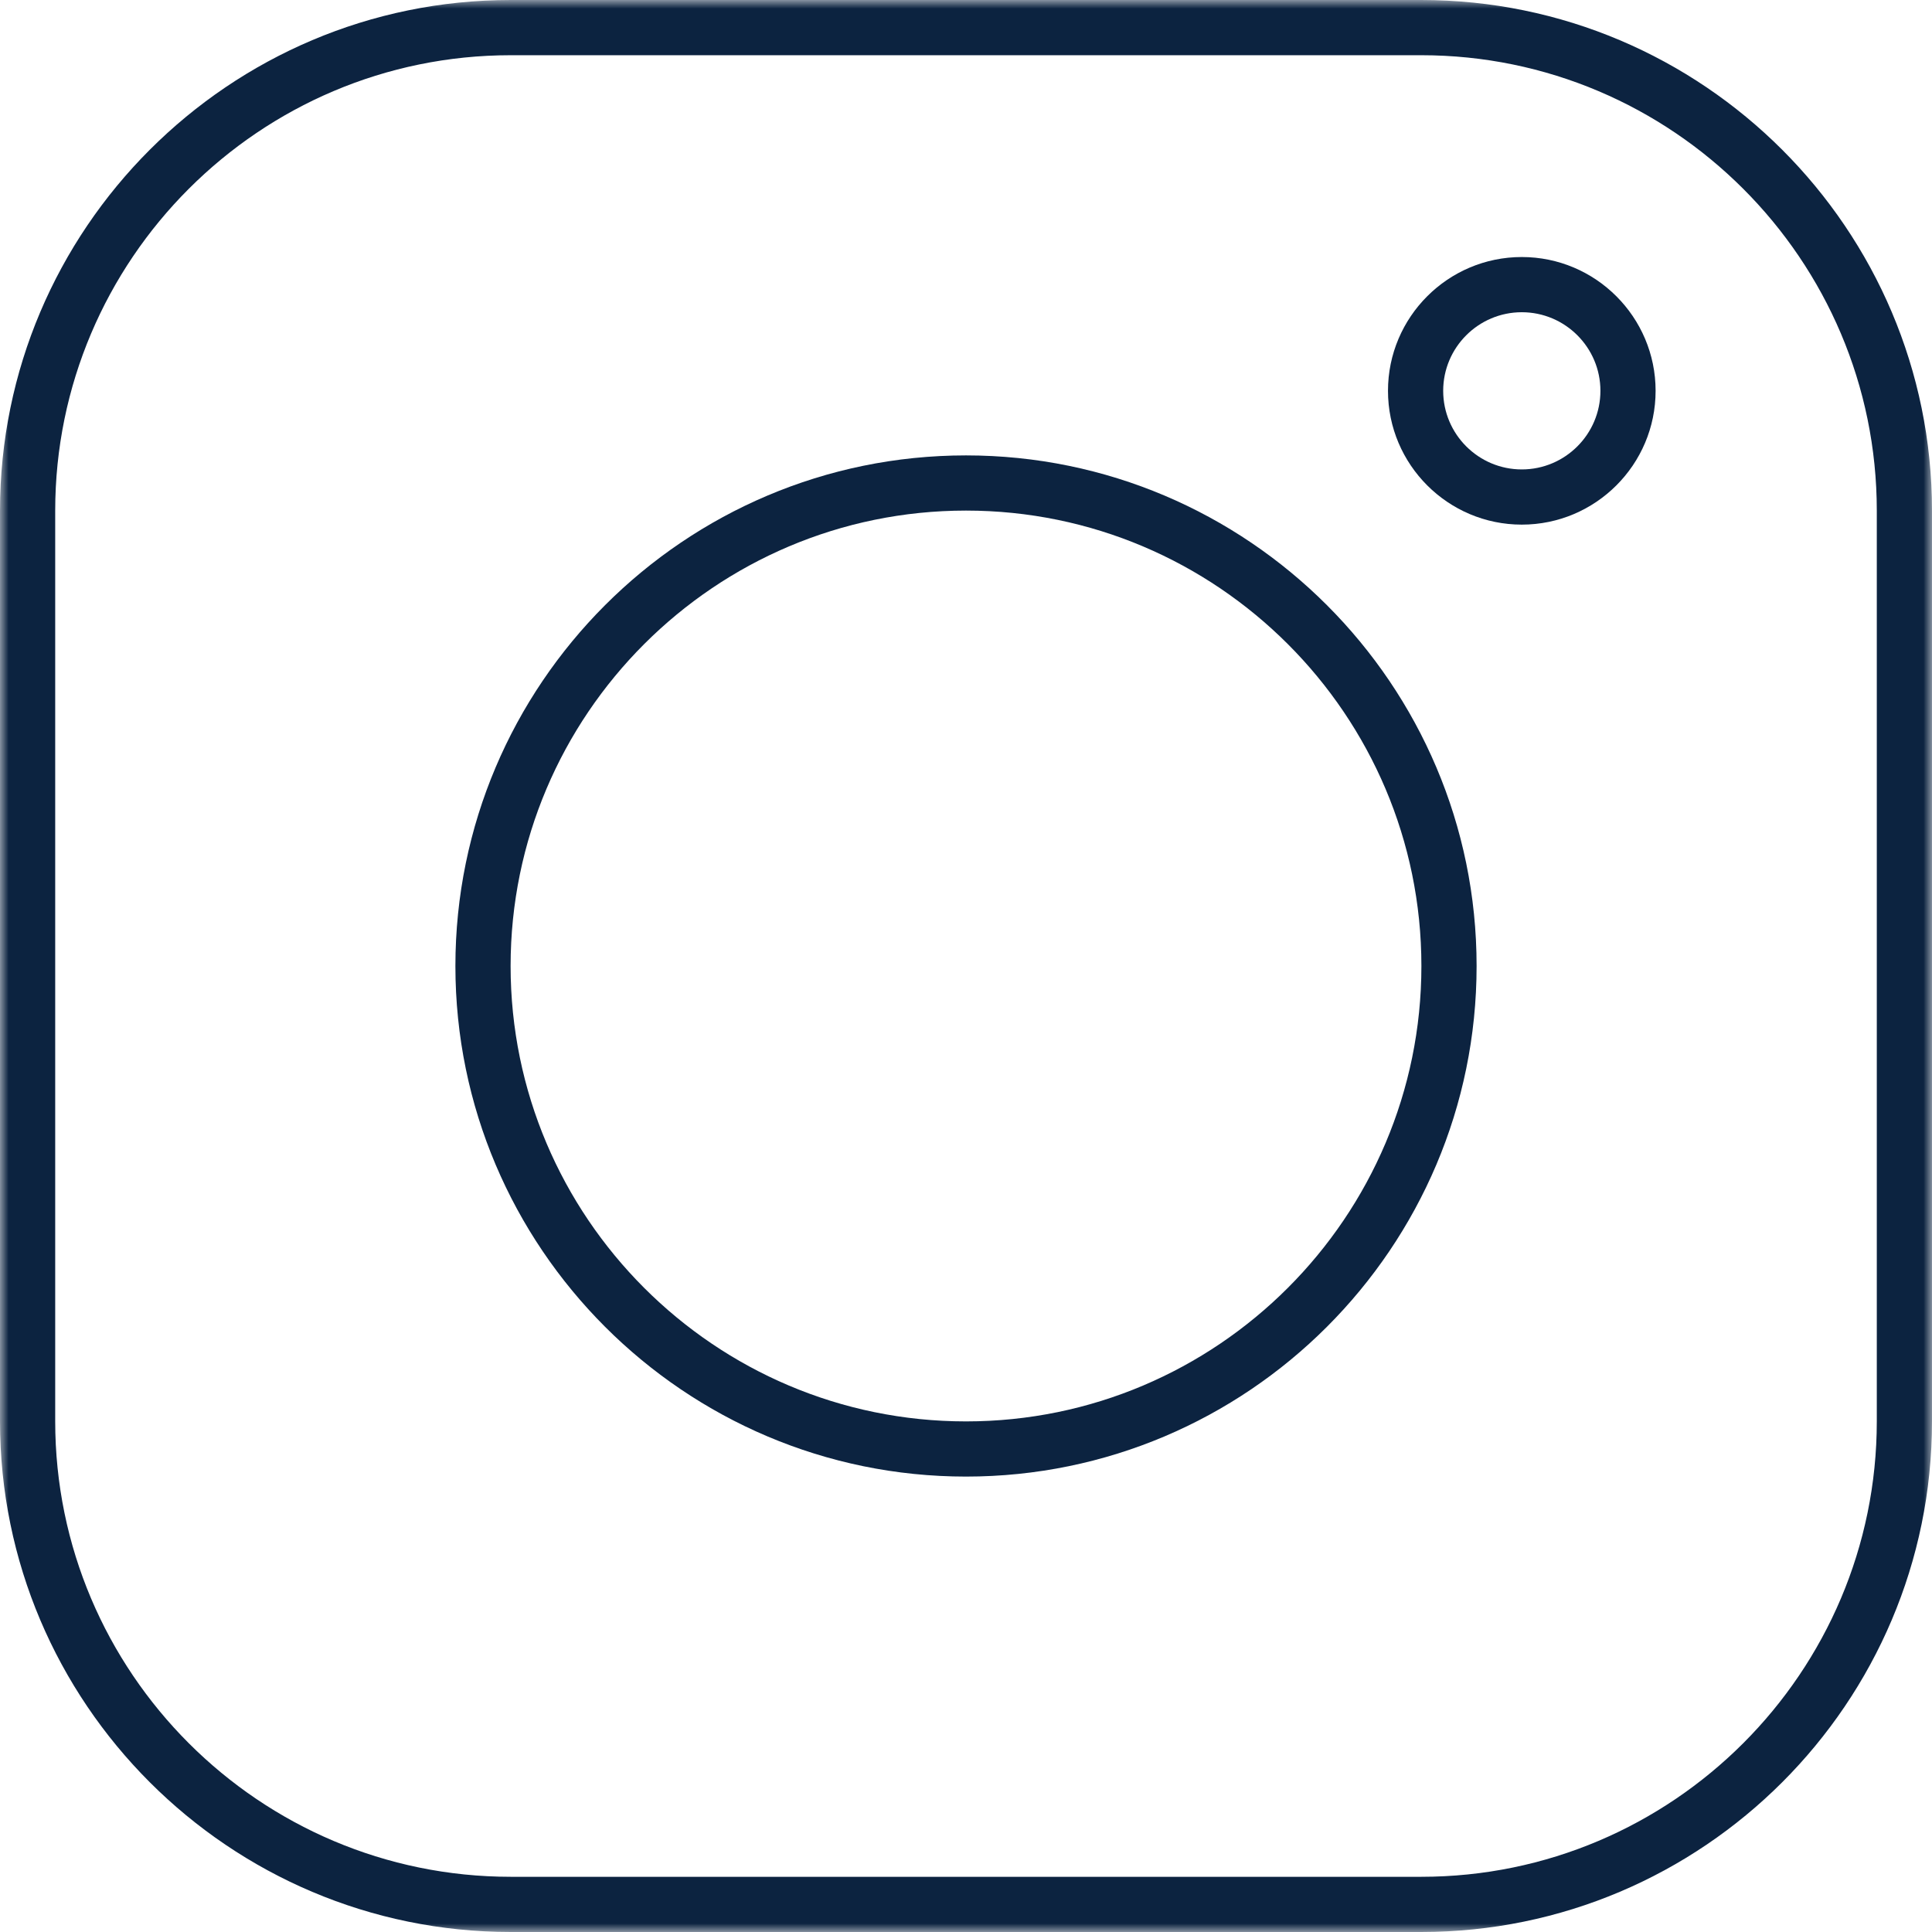 <?xml version="1.0" encoding="UTF-8"?>
<svg width="112px" height="112px" viewBox="0 0 112 112" version="1.1" xmlns="http://www.w3.org/2000/svg" xmlns:xlink="http://www.w3.org/1999/xlink">
    <title>CONTENT-Icon-instagram</title>
    <defs>
        <polygon id="path-1" points="0 0 112 0 112 112 0 112"></polygon>
    </defs>
    <g id="CONTENT-Icon-instagram" stroke="none" stroke-width="1" fill="none" fill-rule="evenodd">
        <g id="Group-8">
            <g id="Group-3">
                <mask id="mask-2" fill="white">
                    <use xlink:href="#path-1"></use>
                </mask>
                <g id="Clip-2"></g>
                <path d="M108.8,82.391 C108.8,96.954 96.953,108.8 82.391,108.8 L29.611,108.8 C15.048,108.8 3.2,96.954 3.2,82.391 L3.2,29.611 C3.2,15.048 15.048,3.201 29.611,3.201 L82.39,3.201 C96.952,3.201 108.8,15.048 108.8,29.611 L108.8,82.391 Z M82.39,-0 L29.611,-0 C13.283,-0 -0,13.284 -0,29.611 L-0,82.391 C-0,98.718 13.283,112 29.611,112 L82.391,112 C98.718,112 112,98.718 112,82.391 L112,29.611 C112,13.284 98.717,-0 82.39,-0 L82.39,-0 Z" id="Fill-1" fill="#0C2340" mask="url(#mask-2)"></path>
            </g>
            <path d="M88.22,27.213 C85.707,27.213 83.663,25.169 83.663,22.656 C83.663,20.144 85.707,18.1 88.22,18.1 C90.733,18.1 92.778,20.144 92.778,22.656 C92.778,25.169 90.733,27.213 88.22,27.213 M88.22,14.9 C83.943,14.9 80.463,18.379 80.463,22.656 C80.463,26.934 83.943,30.413 88.22,30.413 C92.497,30.413 95.977,26.934 95.977,22.656 C95.977,18.379 92.497,14.9 88.22,14.9" id="Fill-4" fill="#0C2340"></path>
            <path d="M56,82.4 C41.443,82.4 29.6,70.556 29.6,56 C29.6,41.443 41.443,29.599 56,29.599 C70.557,29.599 82.4,41.443 82.4,56 C82.4,70.556 70.557,82.4 56,82.4 M56,26.4 C39.679,26.4 26.4,39.678 26.4,56 C26.4,72.321 39.679,85.599 56,85.599 C72.321,85.599 85.6,72.321 85.6,56 C85.6,39.678 72.321,26.4 56,26.4" id="Fill-6" fill="#0C2340"></path>
        </g>
    </g>
</svg>